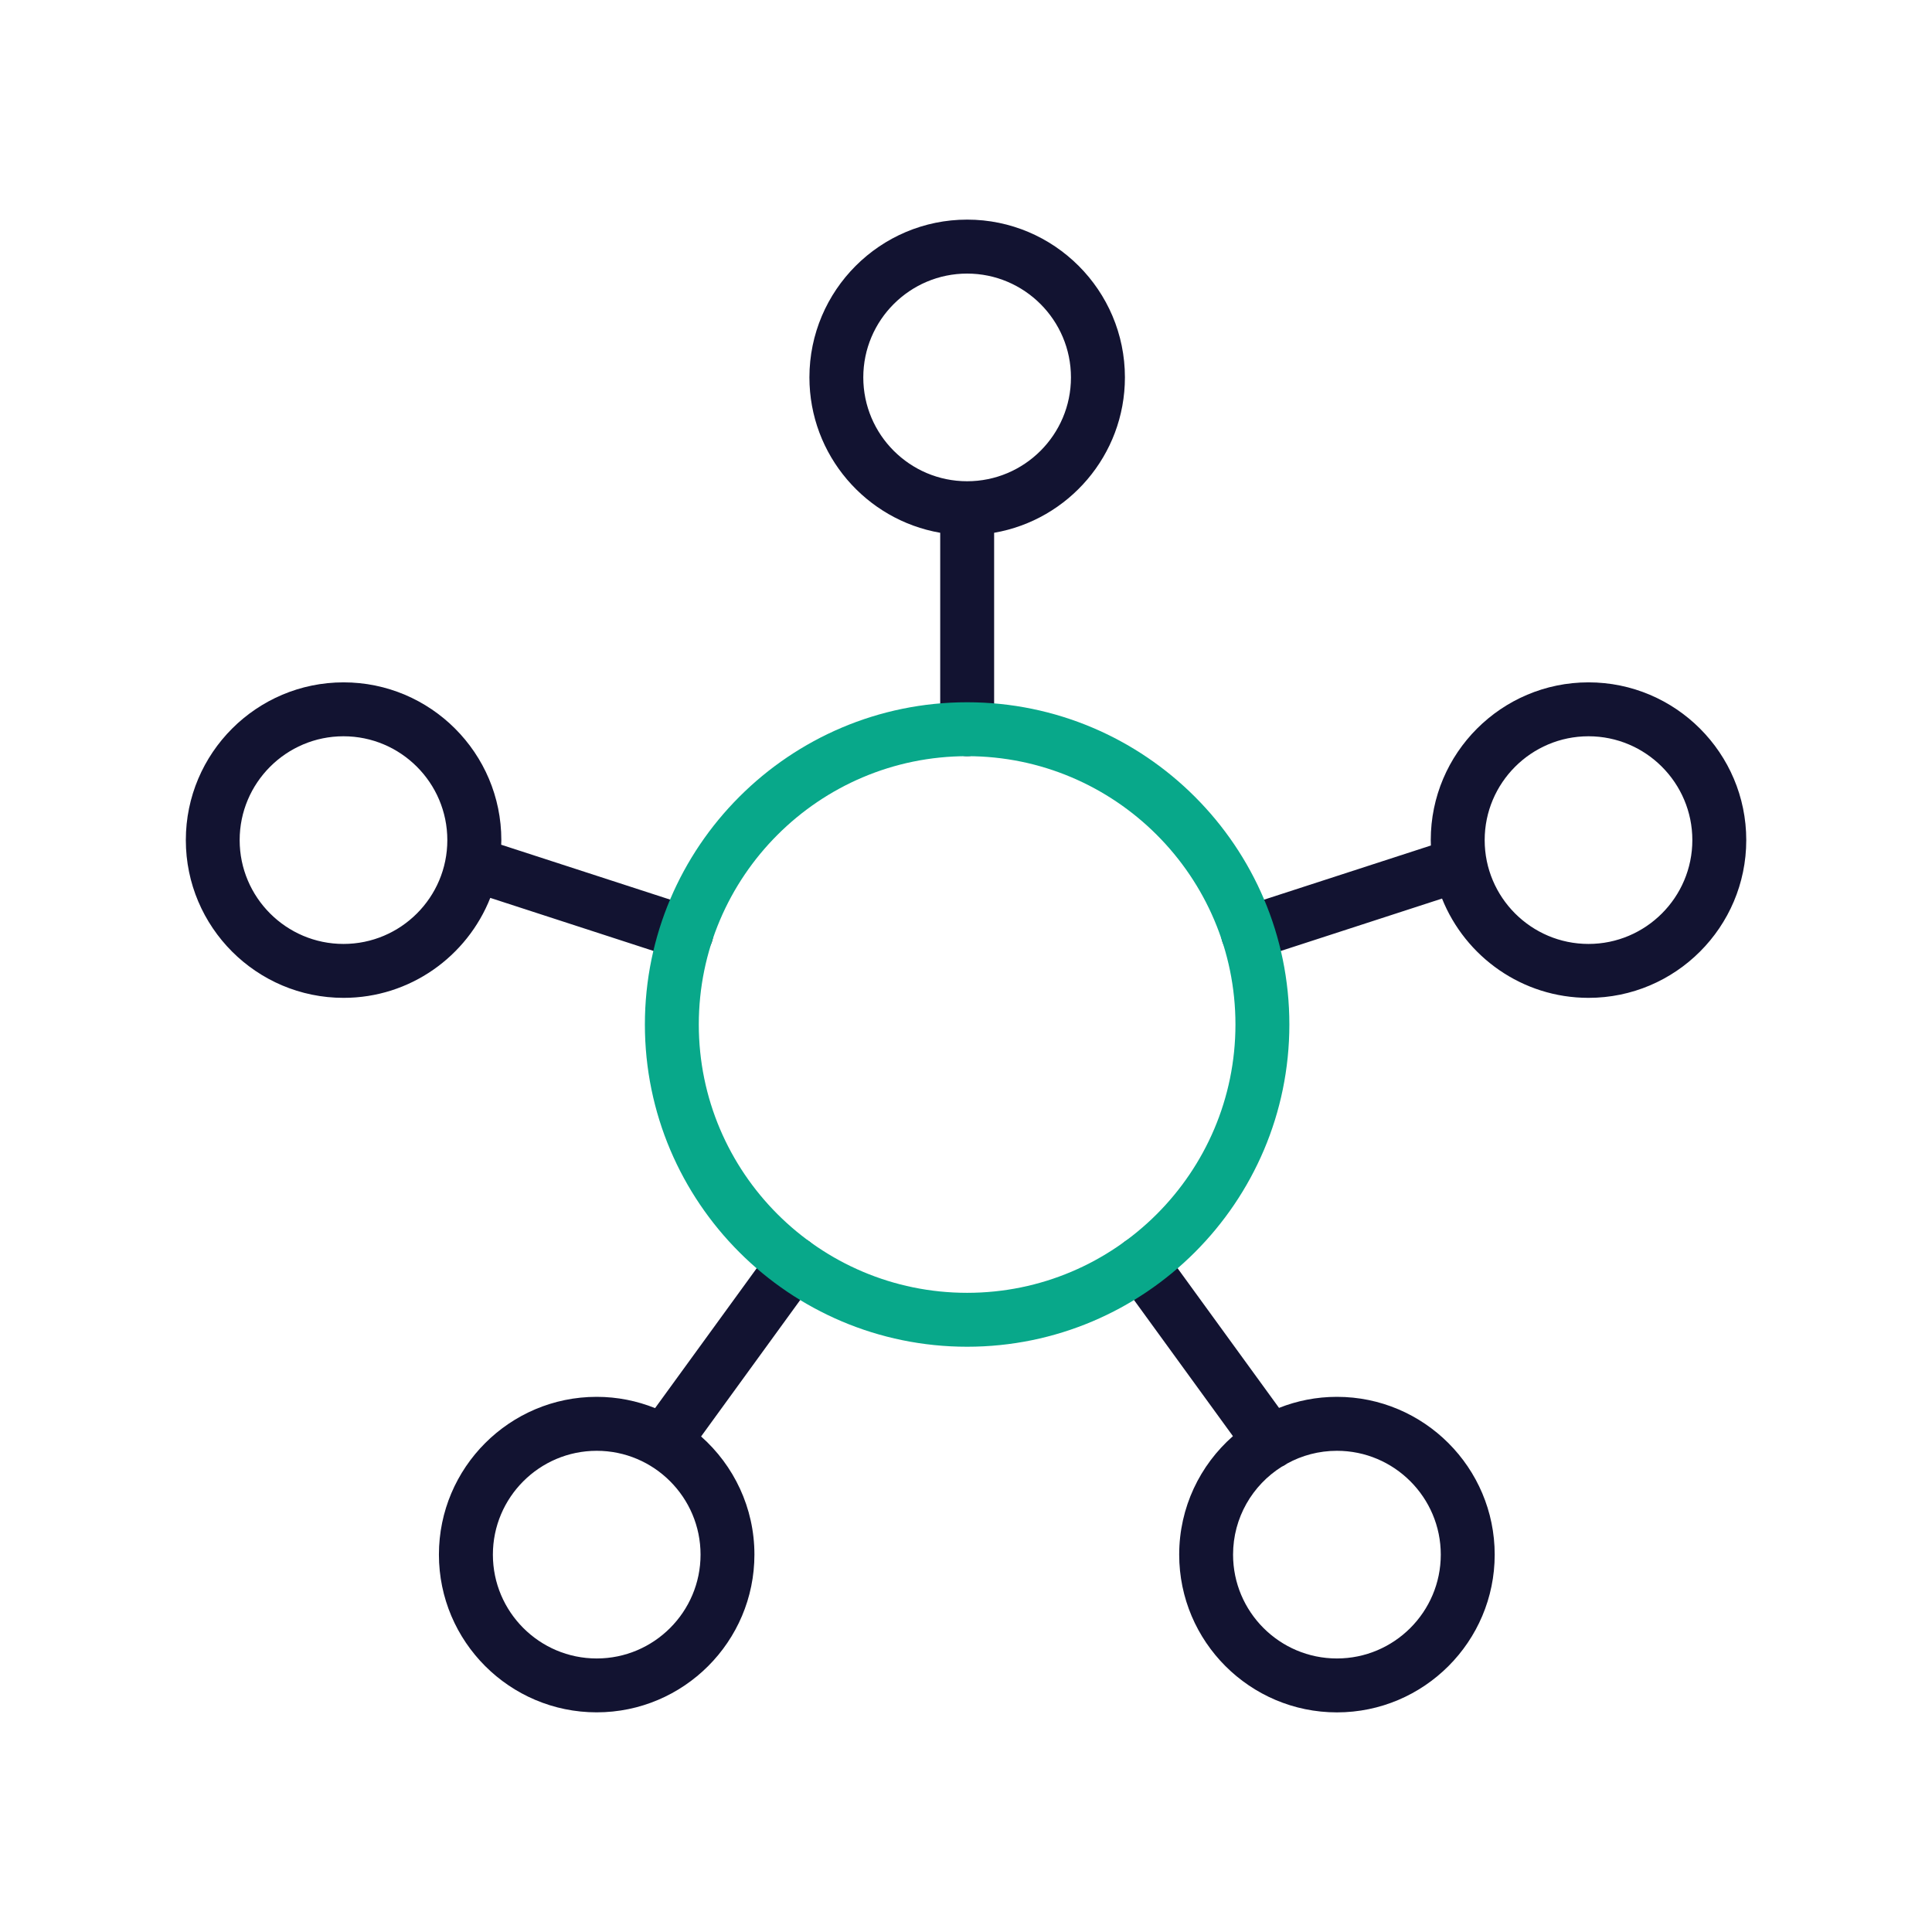 <?xml version="1.0" encoding="utf-8"?>
<!-- Generator: Adobe Illustrator 24.1.2, SVG Export Plug-In . SVG Version: 6.00 Build 0)  -->
<svg version="1.1" id="Warstwa_1" xmlns="http://www.w3.org/2000/svg" xmlns:xlink="http://www.w3.org/1999/xlink" x="0px" y="0px"
	 viewBox="0 0 430 430" style="enable-background:new 0 0 430 430;" xml:space="preserve">
<style type="text/css">
	.st0{fill:#121331;}
	.st1{fill:#08a88a;}
	.st2{fill:none;stroke:#121331;stroke-width:12;stroke-linecap:round;stroke-linejoin:round;stroke-miterlimit:10;}
	.st3{fill:#00A689;}
</style>
<g>
	<g>
		<path class="st0" d="M180.15,276.33c-2.68-1.95-6.43-1.35-8.38,1.33l-25.97,35.74c-4.02-1.61-8.41-2.51-13-2.51
			c-19.36,0-35.11,15.75-35.11,35.11c0,19.36,15.75,35.11,35.11,35.11s35.11-15.75,35.11-35.11c0-10.45-4.6-19.85-11.87-26.29
			l25.43-35.01C183.43,282.03,182.83,278.28,180.15,276.33z M132.81,369.12c-12.75,0-23.11-10.37-23.11-23.11
			c0-12.74,10.37-23.11,23.11-23.11c12.74,0,23.11,10.37,23.11,23.11C155.92,358.75,145.55,369.12,132.81,369.12z"/>
		<path class="st0" d="M250.37,83.99c0-19.36-15.75-35.11-35.11-35.11s-35.11,15.75-35.11,35.11c0,17.32,12.6,31.73,29.11,34.59
			v43.72c0,3.31,2.69,6,6,6s6-2.69,6-6v-43.72C237.77,115.73,250.37,101.31,250.37,83.99z M215.25,107.11
			c-12.74,0-23.11-10.37-23.11-23.11c0-12.74,10.37-23.11,23.11-23.11s23.11,10.37,23.11,23.11
			C238.37,96.74,228,107.11,215.25,107.11z"/>
		<path class="st0" d="M297.55,310.89c-4.55,0-8.89,0.88-12.88,2.46l-25.93-35.69c-1.95-2.68-5.7-3.27-8.38-1.33
			c-2.68,1.95-3.28,5.7-1.33,8.38l25.38,34.93c-7.33,6.44-11.96,15.87-11.96,26.37c0,19.36,15.75,35.11,35.11,35.11
			s35.11-15.75,35.11-35.11C332.67,326.65,316.92,310.89,297.55,310.89z M297.55,369.12c-12.75,0-23.11-10.37-23.11-23.11
			c0-8.24,4.33-15.48,10.84-19.57c0.36-0.16,0.71-0.35,1.05-0.6c0.04-0.03,0.08-0.06,0.12-0.09c3.3-1.82,7.09-2.85,11.11-2.85
			c12.74,0,23.11,10.37,23.11,23.11C320.67,358.75,310.3,369.12,297.55,369.12z"/>
		<path class="st0" d="M353.55,151.87c-19.36,0-35.11,15.75-35.11,35.11c0,0.4,0.02,0.8,0.03,1.2L275.9,202
			c-3.15,1.02-4.88,4.41-3.85,7.56c0.82,2.54,3.18,4.15,5.71,4.15c0.61,0,1.24-0.1,1.86-0.29l41.33-13.43
			c5.18,12.94,17.84,22.1,32.6,22.1c19.36,0,35.11-15.75,35.11-35.11C388.66,167.62,372.91,151.87,353.55,151.87z M353.55,210.09
			c-12.75,0-23.11-10.37-23.11-23.11c0-12.74,10.37-23.11,23.11-23.11c12.74,0,23.11,10.37,23.11,23.11
			C376.66,199.72,366.29,210.09,353.55,210.09z"/>
		<path class="st0" d="M109.12,199.84l41.78,13.58c0.62,0.2,1.24,0.29,1.86,0.29c2.53,0,4.88-1.61,5.71-4.15
			c1.02-3.15-0.7-6.54-3.85-7.56l-43.07-13.99c0.01-0.34,0.03-0.69,0.03-1.03c0-19.36-15.75-35.11-35.11-35.11
			s-35.11,15.75-35.11,35.11c0,19.36,15.75,35.11,35.11,35.11C91.28,222.09,103.97,212.86,109.12,199.84z M76.45,210.09
			c-12.74,0-23.11-10.37-23.11-23.11c0-12.74,10.37-23.11,23.11-23.11c12.75,0,23.11,10.37,23.11,23.11
			C99.57,199.72,89.2,210.09,76.45,210.09z"/>
	</g>
	<path class="st1" d="M215.25,299.74c-39.55,0-71.72-32.17-71.72-71.72s32.17-71.72,71.72-71.72s71.72,32.17,71.72,71.72
		S254.8,299.74,215.25,299.74z M215.25,168.3c-32.93,0-59.72,26.79-59.72,59.72s26.79,59.72,59.72,59.72s59.72-26.79,59.72-59.72
		S248.18,168.3,215.25,168.3z"/>
</g>
</svg>
